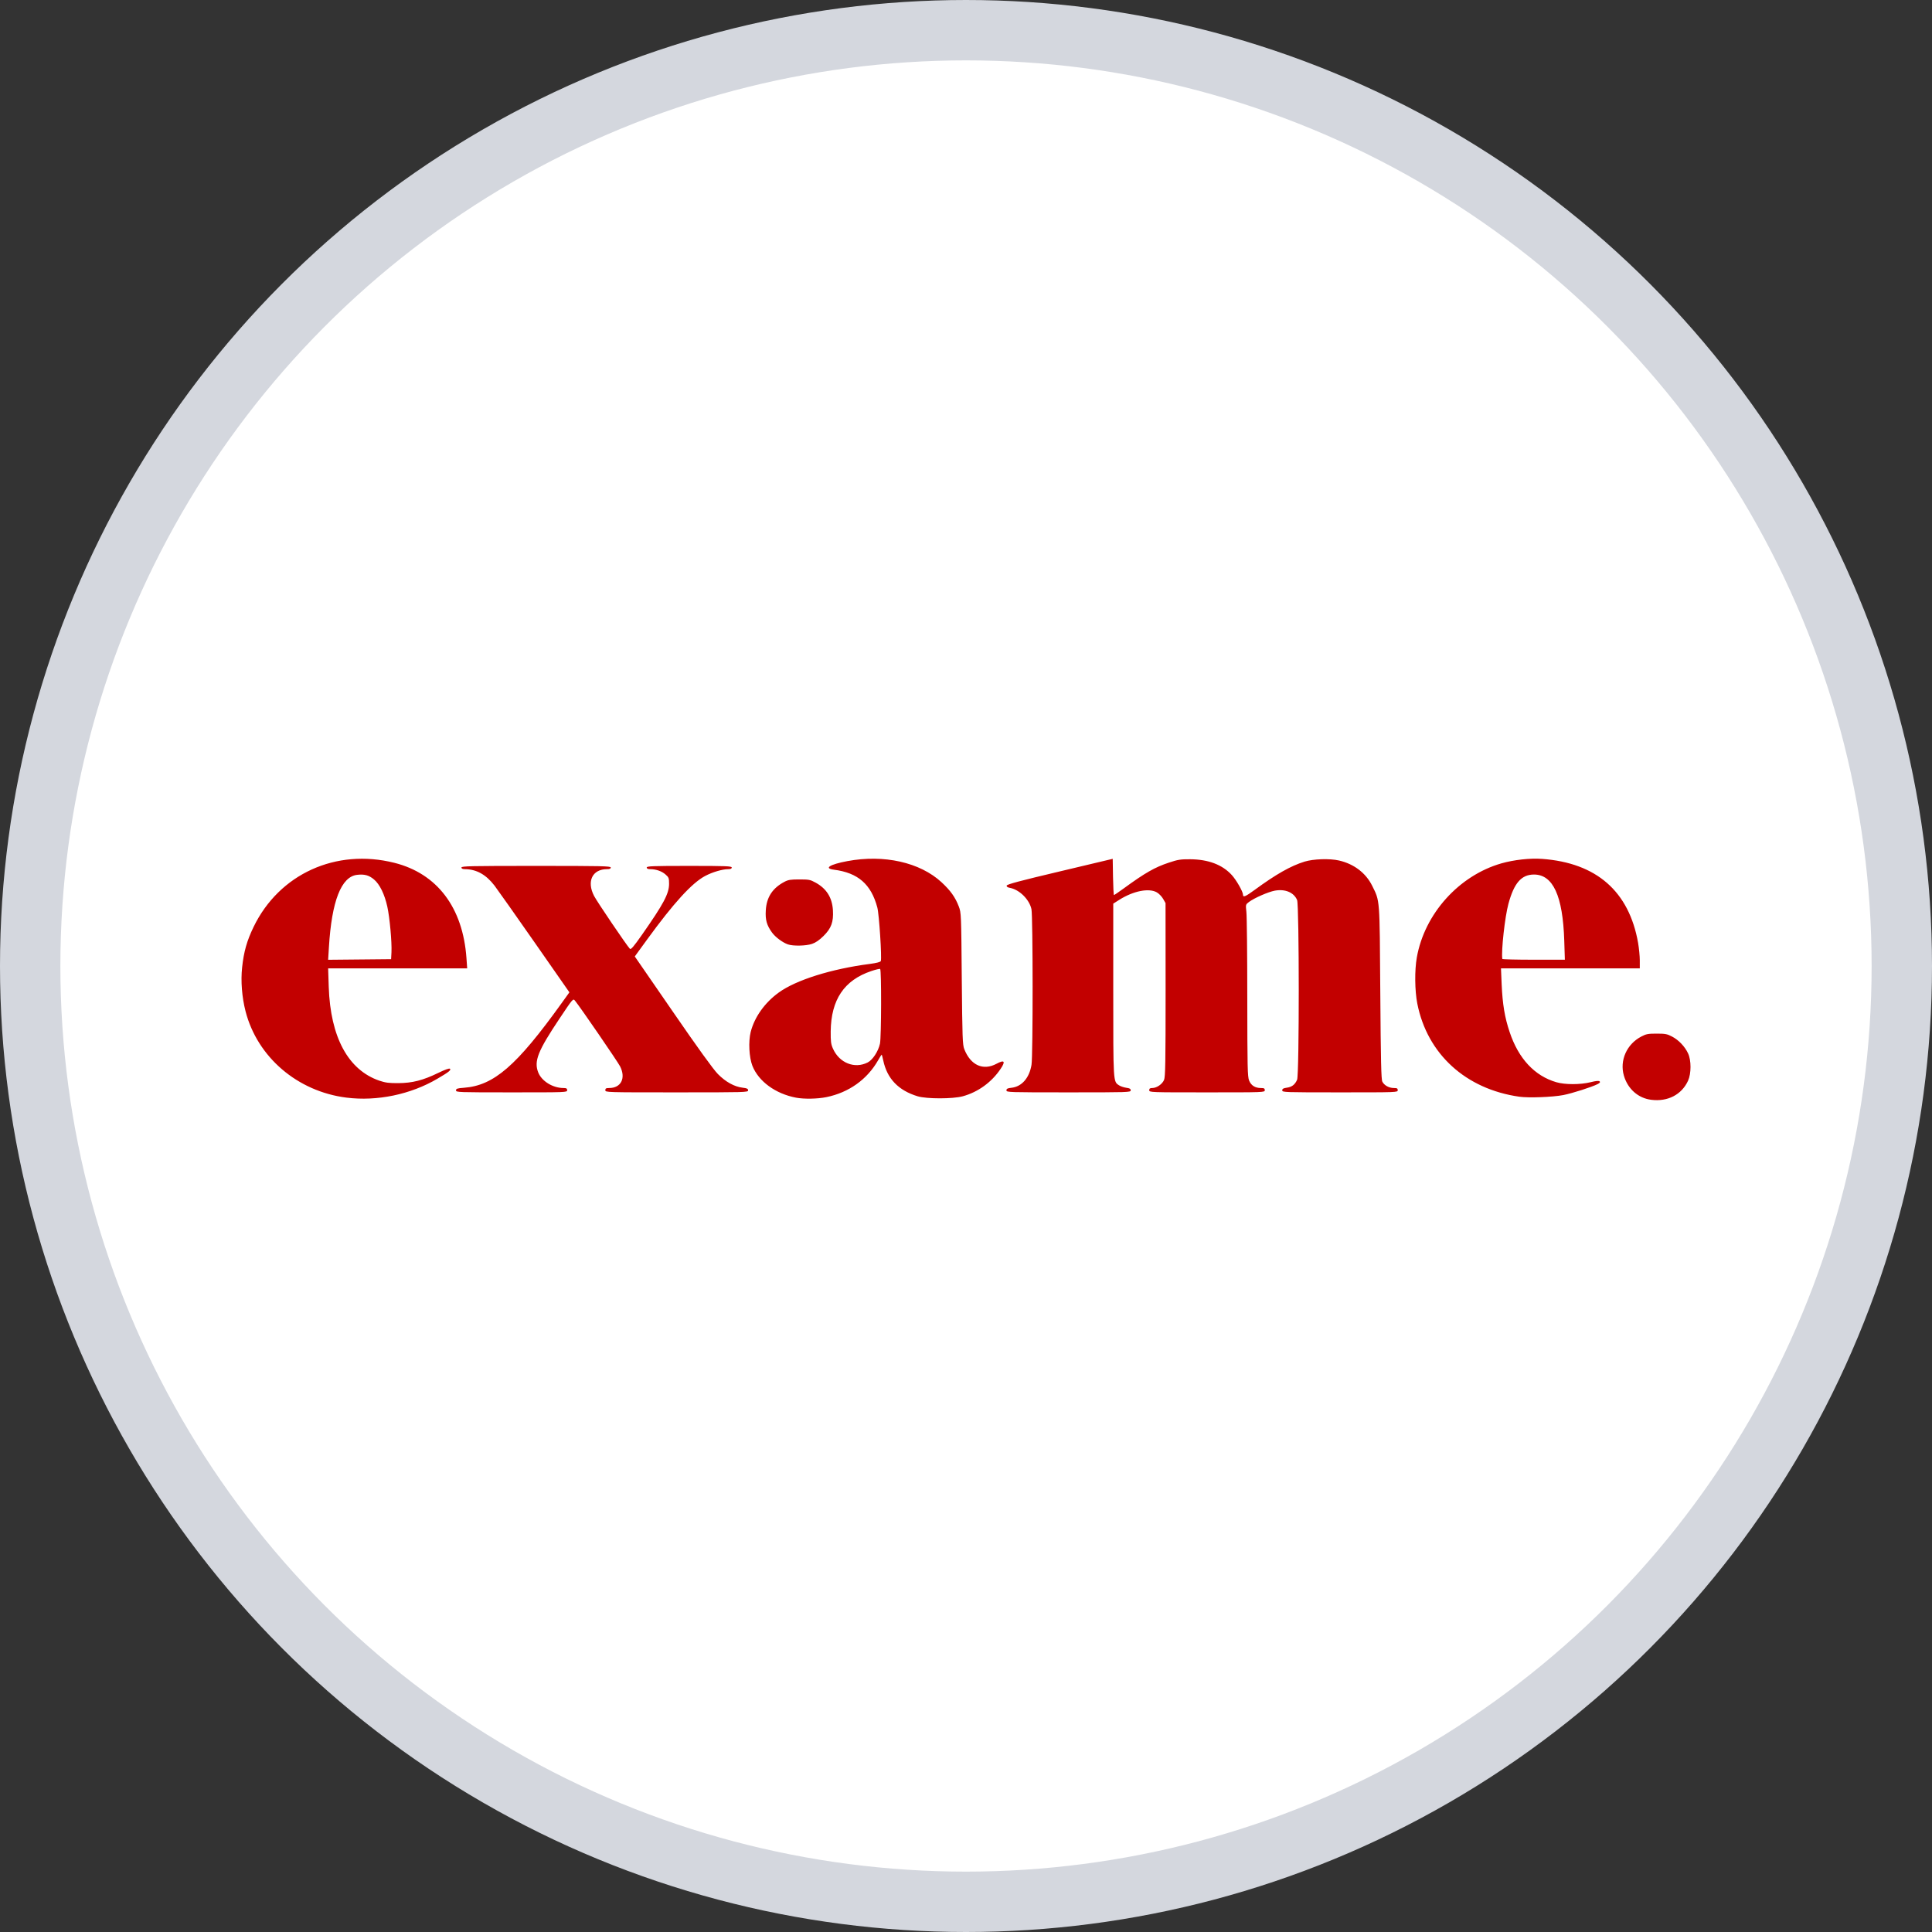 <svg width="32" height="32" viewBox="0 0 32 32" fill="none" xmlns="http://www.w3.org/2000/svg">
<rect x="0" y="0" width="32" height="32" fill="#333333" stroke="none"/>
<circle cx="16" cy="16" r="15.5" fill="white" stroke="#D4D7DE"/>
<path d="M27.349 18.216C27.134 18.189 26.962 18.038 26.897 17.817C26.823 17.565 26.944 17.293 27.186 17.168C27.265 17.126 27.298 17.12 27.439 17.12C27.581 17.12 27.614 17.126 27.693 17.168C27.803 17.224 27.908 17.335 27.96 17.448C28.014 17.562 28.013 17.782 27.96 17.899C27.854 18.131 27.623 18.251 27.349 18.216L27.349 18.216ZM5.738 18.18C4.927 18.078 4.263 17.51 4.067 16.75C4.007 16.517 3.986 16.248 4.01 16.026C4.038 15.762 4.089 15.583 4.201 15.351C4.626 14.475 5.566 14.048 6.532 14.291C7.241 14.469 7.667 15.032 7.726 15.869L7.738 16.039H5.435L5.445 16.347C5.473 17.18 5.767 17.723 6.285 17.9C6.383 17.933 6.443 17.941 6.596 17.94C6.83 17.939 7.008 17.893 7.258 17.771C7.374 17.715 7.441 17.691 7.453 17.702C7.475 17.724 7.433 17.757 7.245 17.867C6.802 18.128 6.245 18.244 5.738 18.18L5.738 18.18ZM6.484 15.771C6.492 15.604 6.455 15.198 6.415 15.016C6.369 14.81 6.29 14.647 6.195 14.567C6.112 14.497 6.038 14.476 5.916 14.49C5.652 14.519 5.494 14.925 5.448 15.687L5.435 15.897L6.478 15.887L6.484 15.771ZM13.185 18.181C12.844 18.116 12.564 17.911 12.462 17.653C12.407 17.511 12.394 17.251 12.434 17.092C12.497 16.846 12.666 16.608 12.898 16.44C13.184 16.232 13.769 16.048 14.411 15.965C14.522 15.95 14.583 15.934 14.589 15.918C14.608 15.869 14.561 15.138 14.531 15.03C14.428 14.645 14.211 14.456 13.813 14.405C13.64 14.383 13.741 14.318 14.034 14.263C14.642 14.149 15.237 14.283 15.594 14.612C15.743 14.75 15.822 14.86 15.881 15.015C15.92 15.117 15.921 15.14 15.93 16.209C15.939 17.191 15.943 17.306 15.972 17.378C16.077 17.645 16.284 17.738 16.506 17.619C16.636 17.549 16.659 17.577 16.573 17.704C16.425 17.925 16.199 18.089 15.946 18.158C15.78 18.203 15.35 18.203 15.199 18.158C14.88 18.061 14.693 17.866 14.629 17.563C14.618 17.511 14.606 17.468 14.603 17.468C14.6 17.468 14.573 17.51 14.544 17.562C14.361 17.881 14.059 18.096 13.687 18.172C13.539 18.202 13.318 18.206 13.185 18.181L13.185 18.181ZM14.371 17.598C14.454 17.556 14.547 17.414 14.575 17.287C14.598 17.18 14.601 16.063 14.578 16.049C14.569 16.044 14.503 16.059 14.431 16.084C13.982 16.235 13.765 16.557 13.759 17.084C13.758 17.251 13.763 17.294 13.797 17.37C13.903 17.607 14.156 17.707 14.371 17.598L14.371 17.598ZM25.165 18.165C24.277 18.039 23.64 17.458 23.475 16.623C23.433 16.41 23.429 16.071 23.467 15.858C23.595 15.135 24.164 14.502 24.868 14.3C25.076 14.241 25.342 14.211 25.543 14.226C26.443 14.292 26.982 14.764 27.132 15.617C27.147 15.704 27.16 15.835 27.16 15.907V16.039H24.861L24.872 16.302C24.887 16.636 24.923 16.853 25.005 17.096C25.152 17.535 25.418 17.82 25.778 17.925C25.923 17.967 26.172 17.967 26.344 17.925C26.436 17.902 26.482 17.898 26.495 17.911C26.508 17.924 26.498 17.937 26.462 17.956C26.363 18.006 26.041 18.109 25.892 18.138C25.715 18.172 25.318 18.187 25.165 18.165L25.165 18.165ZM25.909 15.579C25.885 14.837 25.723 14.485 25.407 14.485C25.199 14.486 25.078 14.624 24.984 14.971C24.926 15.184 24.863 15.75 24.883 15.883C24.884 15.89 25.117 15.896 25.402 15.896H25.919L25.909 15.579ZM7.553 18.06C7.553 18.032 7.572 18.025 7.683 18.017C8.18 17.98 8.555 17.655 9.301 16.617L9.431 16.436L8.86 15.617C8.546 15.166 8.244 14.74 8.191 14.669C8.049 14.485 7.893 14.398 7.701 14.396C7.662 14.396 7.643 14.387 7.643 14.369C7.643 14.345 7.792 14.342 8.88 14.342C9.967 14.342 10.116 14.345 10.116 14.369C10.116 14.388 10.097 14.396 10.053 14.396C9.811 14.396 9.714 14.598 9.84 14.84C9.89 14.937 10.379 15.658 10.432 15.714C10.449 15.733 10.489 15.688 10.633 15.483C10.991 14.971 11.081 14.804 11.082 14.64C11.082 14.545 11.077 14.531 11.024 14.485C10.963 14.43 10.866 14.396 10.771 14.396C10.731 14.396 10.712 14.387 10.712 14.369C10.712 14.346 10.802 14.342 11.416 14.342C12.03 14.342 12.12 14.346 12.12 14.369C12.12 14.387 12.102 14.396 12.061 14.396C11.967 14.396 11.799 14.445 11.681 14.508C11.462 14.623 11.159 14.955 10.717 15.563L10.514 15.842L11.145 16.757C11.559 17.359 11.815 17.713 11.89 17.789C12.019 17.92 12.164 18 12.302 18.016C12.373 18.024 12.391 18.033 12.391 18.06C12.391 18.092 12.35 18.093 11.209 18.093C10.038 18.093 10.026 18.093 10.026 18.057C10.026 18.028 10.038 18.021 10.09 18.021C10.287 18.021 10.369 17.857 10.271 17.663C10.232 17.586 9.609 16.678 9.524 16.575C9.492 16.535 9.491 16.536 9.268 16.87C8.909 17.407 8.842 17.575 8.914 17.761C8.971 17.907 9.155 18.021 9.334 18.021C9.382 18.021 9.394 18.029 9.394 18.057C9.394 18.093 9.382 18.093 8.473 18.093C7.588 18.093 7.553 18.092 7.553 18.06L7.553 18.06ZM16.67 18.059C16.67 18.033 16.687 18.024 16.753 18.017C16.924 17.998 17.049 17.855 17.085 17.637C17.11 17.486 17.109 15.174 17.084 15.058C17.049 14.898 16.886 14.736 16.729 14.706C16.688 14.699 16.67 14.686 16.674 14.668C16.678 14.647 16.896 14.589 17.555 14.433L18.43 14.225L18.435 14.525C18.438 14.69 18.445 14.825 18.451 14.825C18.457 14.825 18.532 14.773 18.618 14.711C18.965 14.458 19.129 14.364 19.36 14.288C19.509 14.238 19.555 14.231 19.712 14.232C20.014 14.234 20.246 14.322 20.402 14.493C20.478 14.576 20.588 14.769 20.588 14.819C20.588 14.868 20.627 14.852 20.779 14.741C21.135 14.48 21.378 14.342 21.608 14.271C21.755 14.226 22.025 14.217 22.18 14.253C22.427 14.31 22.623 14.46 22.727 14.67C22.857 14.933 22.851 14.856 22.862 16.441C22.87 17.582 22.877 17.879 22.896 17.916C22.928 17.978 23.007 18.021 23.087 18.021C23.14 18.021 23.151 18.028 23.151 18.057C23.151 18.093 23.14 18.093 22.195 18.093C21.272 18.093 21.238 18.092 21.238 18.06C21.238 18.034 21.255 18.024 21.311 18.016C21.397 18.005 21.449 17.965 21.484 17.884C21.521 17.798 21.52 14.994 21.484 14.907C21.43 14.781 21.287 14.721 21.115 14.752C21.004 14.773 20.776 14.873 20.686 14.94C20.631 14.982 20.631 14.982 20.644 15.104C20.652 15.171 20.659 15.811 20.659 16.525C20.66 17.681 20.663 17.832 20.689 17.897C20.723 17.98 20.789 18.021 20.885 18.021C20.937 18.021 20.949 18.028 20.949 18.057C20.949 18.093 20.937 18.093 19.992 18.093C19.047 18.093 19.035 18.093 19.035 18.057C19.035 18.03 19.047 18.021 19.085 18.021C19.158 18.021 19.25 17.958 19.28 17.888C19.302 17.836 19.306 17.6 19.306 16.392L19.305 14.958L19.265 14.888C19.243 14.849 19.196 14.801 19.162 14.781C19.031 14.705 18.773 14.756 18.54 14.903L18.439 14.967V16.396C18.439 17.945 18.437 17.913 18.536 17.977C18.562 17.994 18.615 18.011 18.655 18.017C18.711 18.024 18.728 18.034 18.728 18.06C18.728 18.092 18.692 18.093 17.699 18.093C16.706 18.093 16.67 18.092 16.67 18.06L16.67 18.059ZM13.05 15.642C12.962 15.611 12.844 15.523 12.788 15.447C12.7 15.326 12.674 15.236 12.684 15.079C12.696 14.861 12.795 14.71 12.992 14.606C13.056 14.572 13.096 14.566 13.24 14.566C13.396 14.566 13.42 14.57 13.507 14.618C13.69 14.718 13.783 14.866 13.796 15.077C13.807 15.271 13.769 15.376 13.639 15.504C13.57 15.572 13.509 15.614 13.449 15.634C13.349 15.668 13.135 15.672 13.05 15.642L13.05 15.642Z" fill="#C20000"/>
</svg>
